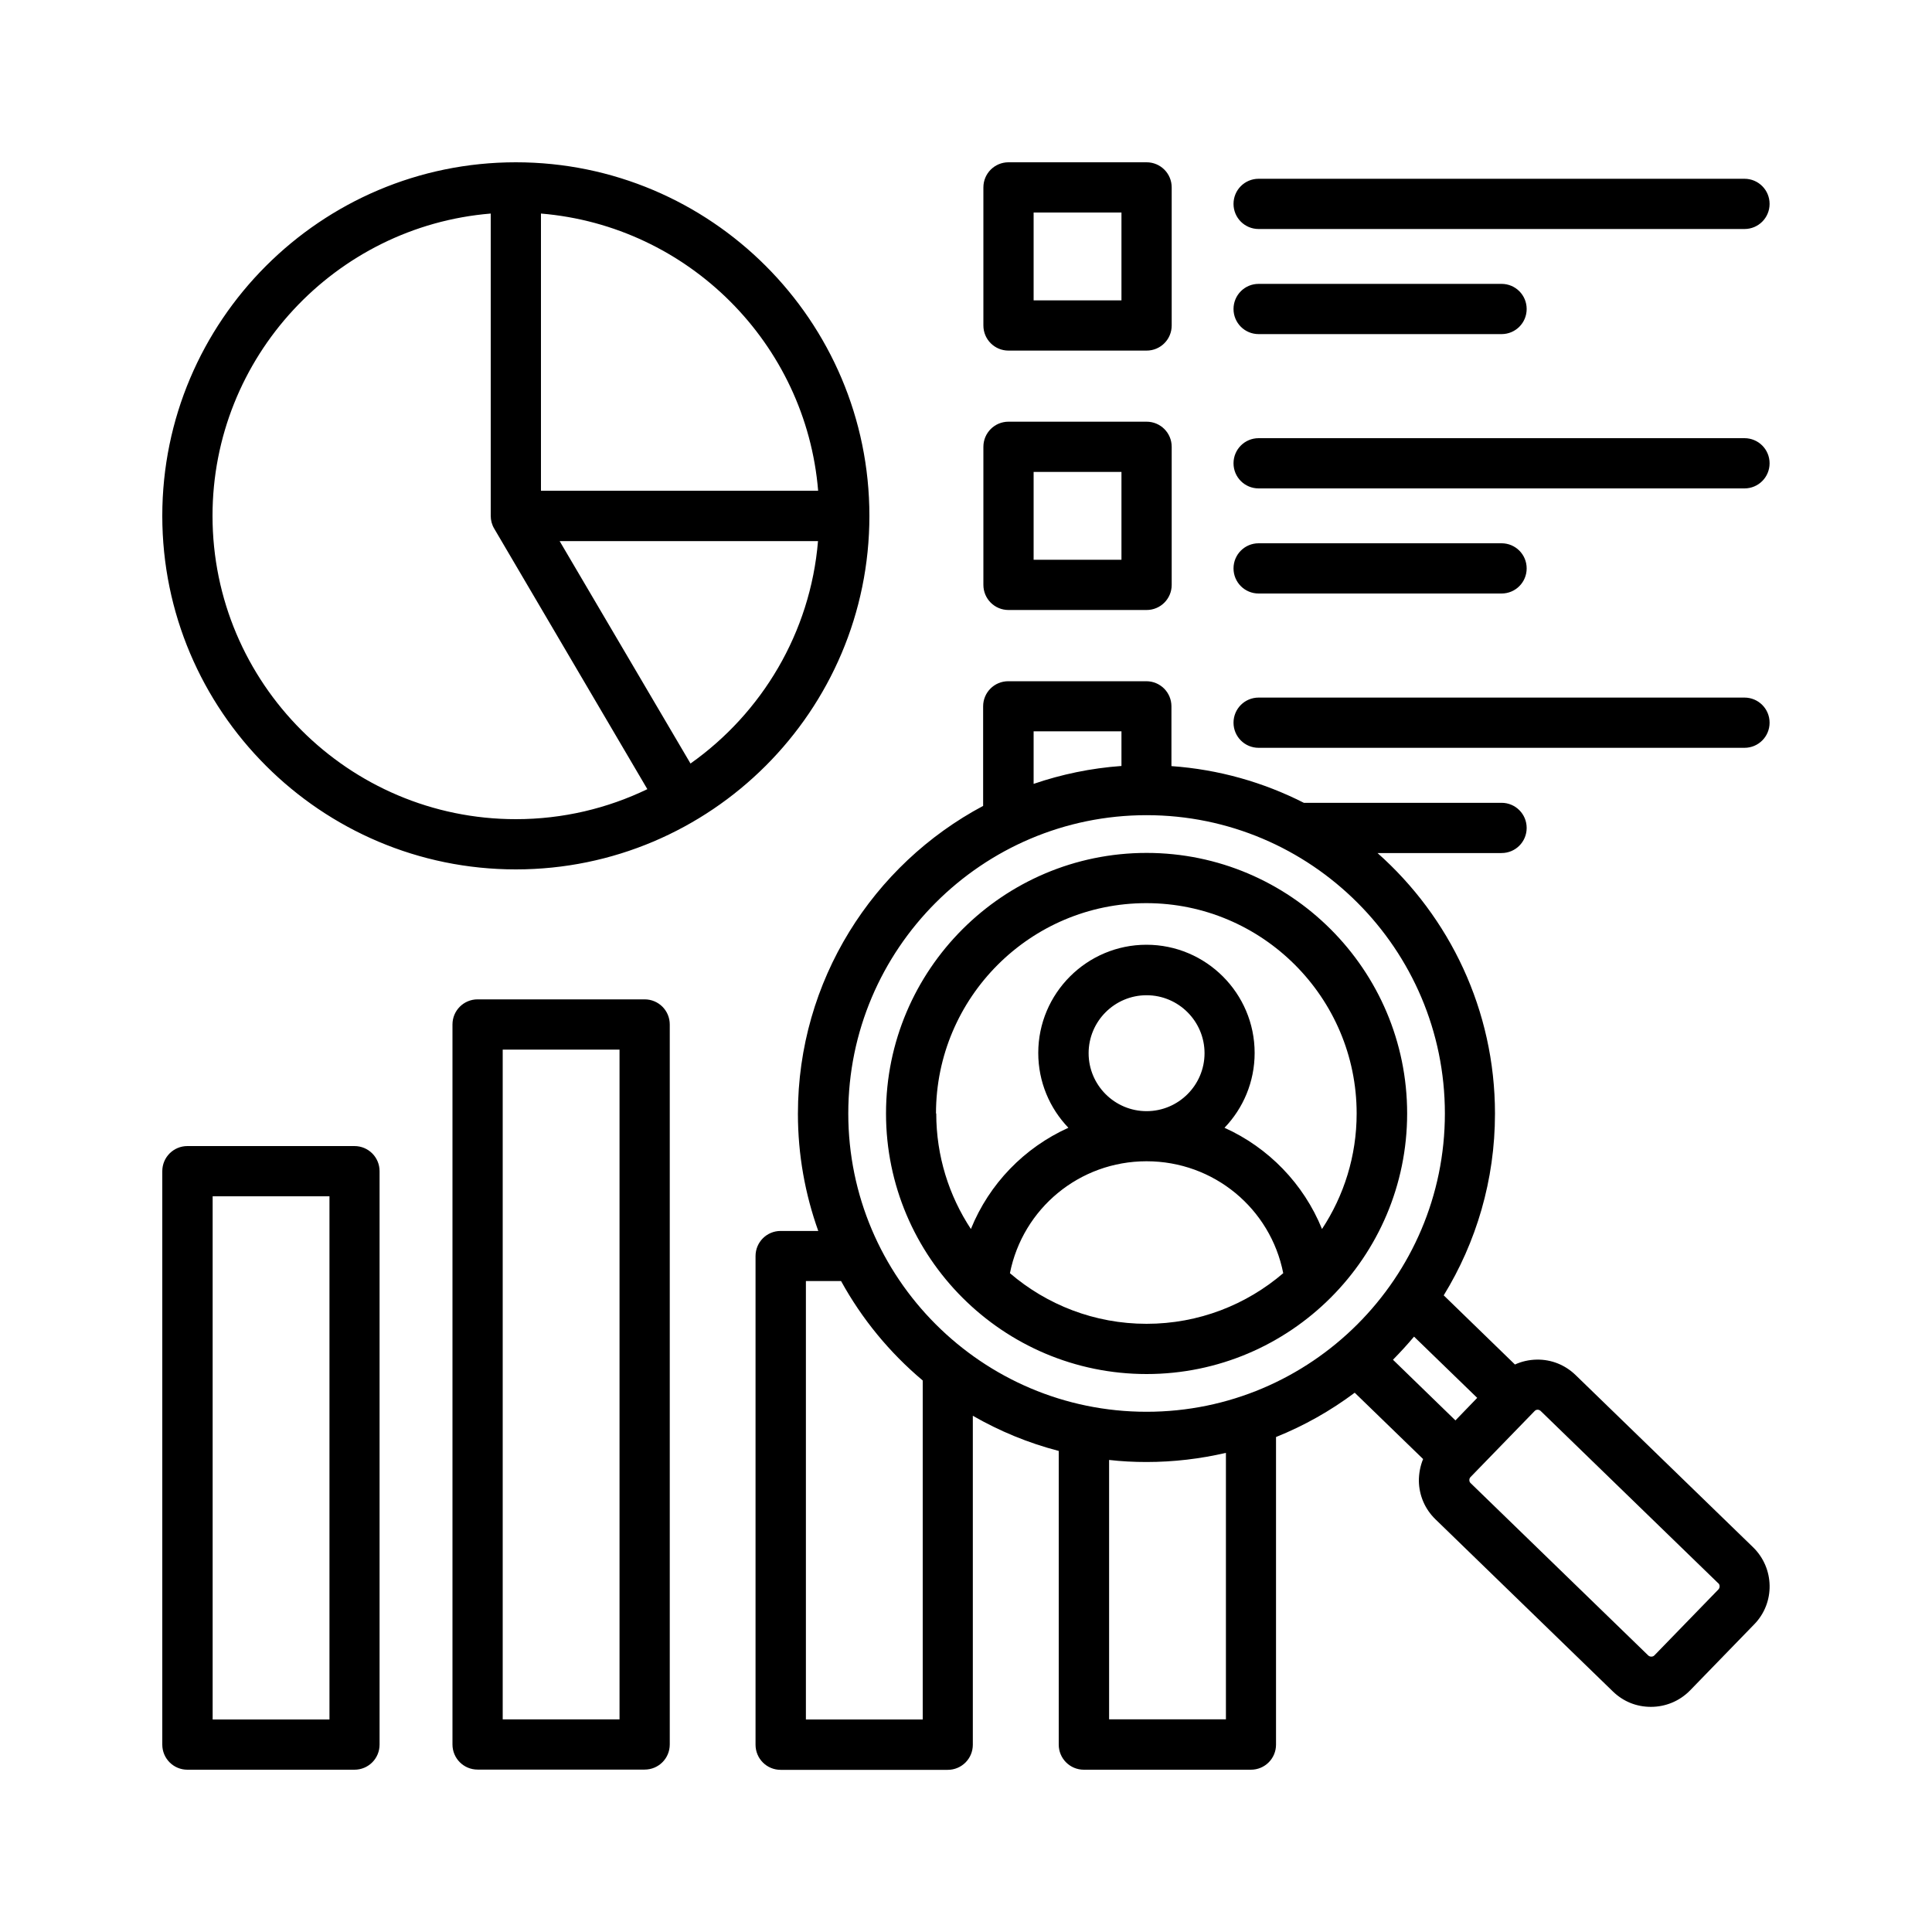 <svg xmlns="http://www.w3.org/2000/svg" id="Layer_1" data-name="Layer 1" viewBox="0 0 150 150"><path d="M95.77,56.11c0-1.08.87-1.95,1.95-1.95h37.72c1.08,0,1.95.87,1.95,1.95s-.87,1.95-1.95,1.95h-37.72c-1.08,0-1.95-.87-1.95-1.95ZM12.6,40.05c0-15.13,12.31-27.45,27.45-27.45s27.45,12.31,27.45,27.45-12.31,27.45-27.45,27.45-27.45-12.31-27.45-27.45ZM63.51,42.01h-20.06s10.16,17.27,10.16,17.27c5.53-3.91,9.31-10.15,9.9-17.27ZM42,16.58v21.52h21.52c-.94-11.43-10.08-20.57-21.52-21.52ZM16.5,40.05c0,12.98,10.56,23.55,23.55,23.55,3.66,0,7.12-.84,10.21-2.33l-11.89-20.23c-.18-.3-.27-.64-.27-.99v-23.47c-12.07.99-21.6,11.14-21.6,23.47ZM97.72,17.78h37.72c1.08,0,1.95-.87,1.95-1.95s-.87-1.95-1.95-1.95h-37.72c-1.08,0-1.95.87-1.95,1.95s.87,1.95,1.95,1.95ZM97.72,25.94h18.86c1.08,0,1.95-.87,1.95-1.95s-.87-1.95-1.95-1.95h-18.86c-1.08,0-1.95.87-1.95,1.95s.87,1.95,1.95,1.95ZM76.35,25.27v-10.72c0-1.08.87-1.95,1.95-1.95h10.72c1.08,0,1.95.87,1.95,1.95v10.72c0,1.08-.87,1.95-1.95,1.95h-10.72c-1.08,0-1.95-.87-1.95-1.95ZM80.25,23.32h6.82v-6.82h-6.82v6.82ZM97.72,37.92h37.72c1.08,0,1.95-.87,1.95-1.95s-.87-1.95-1.95-1.95h-37.72c-1.08,0-1.95.87-1.95,1.95s.87,1.95,1.95,1.95ZM97.72,46.08h18.86c1.08,0,1.95-.87,1.95-1.95s-.87-1.95-1.95-1.95h-18.86c-1.08,0-1.95.87-1.95,1.95s.87,1.95,1.95,1.95ZM76.35,45.41v-10.72c0-1.08.87-1.95,1.95-1.95h10.72c1.08,0,1.95.87,1.95,1.95v10.72c0,1.08-.87,1.95-1.95,1.95h-10.72c-1.08,0-1.95-.87-1.95-1.95ZM80.25,43.46h6.82v-6.82h-6.82v6.82ZM29.47,90.93v44.52c0,1.08-.87,1.95-1.95,1.95h-12.97c-1.08,0-1.95-.87-1.95-1.95v-44.52c0-1.08.87-1.95,1.95-1.95h12.97c1.08,0,1.95.87,1.95,1.95ZM25.58,92.88h-9.07v40.62h9.07v-40.62ZM136.2,126.11l-4.98,5.13c-.83.85-1.93,1.28-3.04,1.28s-2.13-.4-2.95-1.19l-13.79-13.38c-.81-.79-1.26-1.84-1.28-2.97,0-.59.11-1.17.33-1.7l-5.31-5.15c-1.87,1.4-3.92,2.56-6.11,3.44v23.88c0,1.08-.87,1.95-1.95,1.95h-12.97c-1.08,0-1.95-.87-1.95-1.95v-22.8c-2.36-.61-4.6-1.54-6.67-2.73v25.54c0,1.08-.87,1.95-1.95,1.95h-12.97c-1.08,0-1.95-.87-1.95-1.95v-37.94c0-1.08.87-1.95,1.95-1.95h2.92c-1.02-2.85-1.58-5.91-1.58-9.1,0-10.34,5.83-19.35,14.38-23.9v-7.73c0-1.08.87-1.95,1.95-1.95h10.72c1.08,0,1.95.87,1.95,1.95v4.64c3.68.26,7.15,1.26,10.28,2.85h15.35c1.08,0,1.95.87,1.95,1.95s-.87,1.95-1.95,1.95h-9.63c5.59,4.96,9.12,12.19,9.12,20.23,0,5.17-1.46,10-3.98,14.11l5.53,5.37c.52-.24,1.1-.37,1.69-.38,1.14-.02,2.2.41,3.01,1.19l13.79,13.38c1.67,1.63,1.72,4.31.09,5.98h0ZM109.79,103.77c-.52.62-1.07,1.22-1.64,1.8l4.85,4.71,1.69-1.75-4.91-4.76ZM80.25,60.86c2.16-.74,4.45-1.22,6.82-1.39v-2.69h-6.82v4.08ZM65.86,86.45c0,12.77,10.39,23.16,23.16,23.16s23.16-10.39,23.16-23.16-10.39-23.16-23.16-23.16-23.16,10.39-23.16,23.16ZM71.64,107.18c-2.56-2.15-4.72-4.77-6.34-7.72h-2.73v34.04h9.07v-26.32ZM95.18,112.8c-1.98.46-4.05.71-6.17.71-.98,0-1.95-.05-2.9-.16v20.14h9.07v-20.7ZM133.4,122.92l-13.79-13.38c-.08-.07-.17-.09-.23-.09h0c-.06,0-.16.02-.23.1l-4.98,5.13c-.08.08-.09.17-.09.24s.02.16.1.23l13.79,13.38c.13.12.35.12.47,0l4.98-5.13c.12-.13.12-.35,0-.47h0ZM52,79.54v55.9c0,1.08-.87,1.95-1.95,1.95h-12.97c-1.08,0-1.95-.87-1.95-1.95v-55.9c0-1.08.87-1.95,1.95-1.95h12.97c1.08,0,1.95.87,1.95,1.95ZM48.1,81.49h-9.07v52h9.07v-52ZM68.79,86.45c0-11.15,9.07-20.23,20.23-20.23s20.23,9.08,20.23,20.23-9.07,20.23-20.23,20.23-20.23-9.08-20.23-20.23h0ZM89.02,102.78c4.05,0,7.75-1.48,10.61-3.93-.99-5.02-5.39-8.69-10.61-8.69s-9.61,3.67-10.61,8.69c2.86,2.45,6.56,3.93,10.61,3.93ZM89.02,86.27c2.48,0,4.5-2.02,4.5-4.5s-2.02-4.5-4.5-4.5-4.5,2.02-4.5,4.5,2.02,4.5,4.5,4.5ZM72.69,86.45c0,3.31.99,6.39,2.69,8.97,1.42-3.51,4.15-6.32,7.57-7.86-1.45-1.51-2.34-3.56-2.34-5.81,0-4.63,3.77-8.4,8.4-8.4s8.4,3.77,8.4,8.4c0,2.25-.89,4.3-2.34,5.81,3.41,1.54,6.14,4.34,7.57,7.86,1.7-2.58,2.69-5.66,2.69-8.97,0-9-7.33-16.33-16.33-16.33s-16.33,7.33-16.33,16.33h0Z"></path></svg>